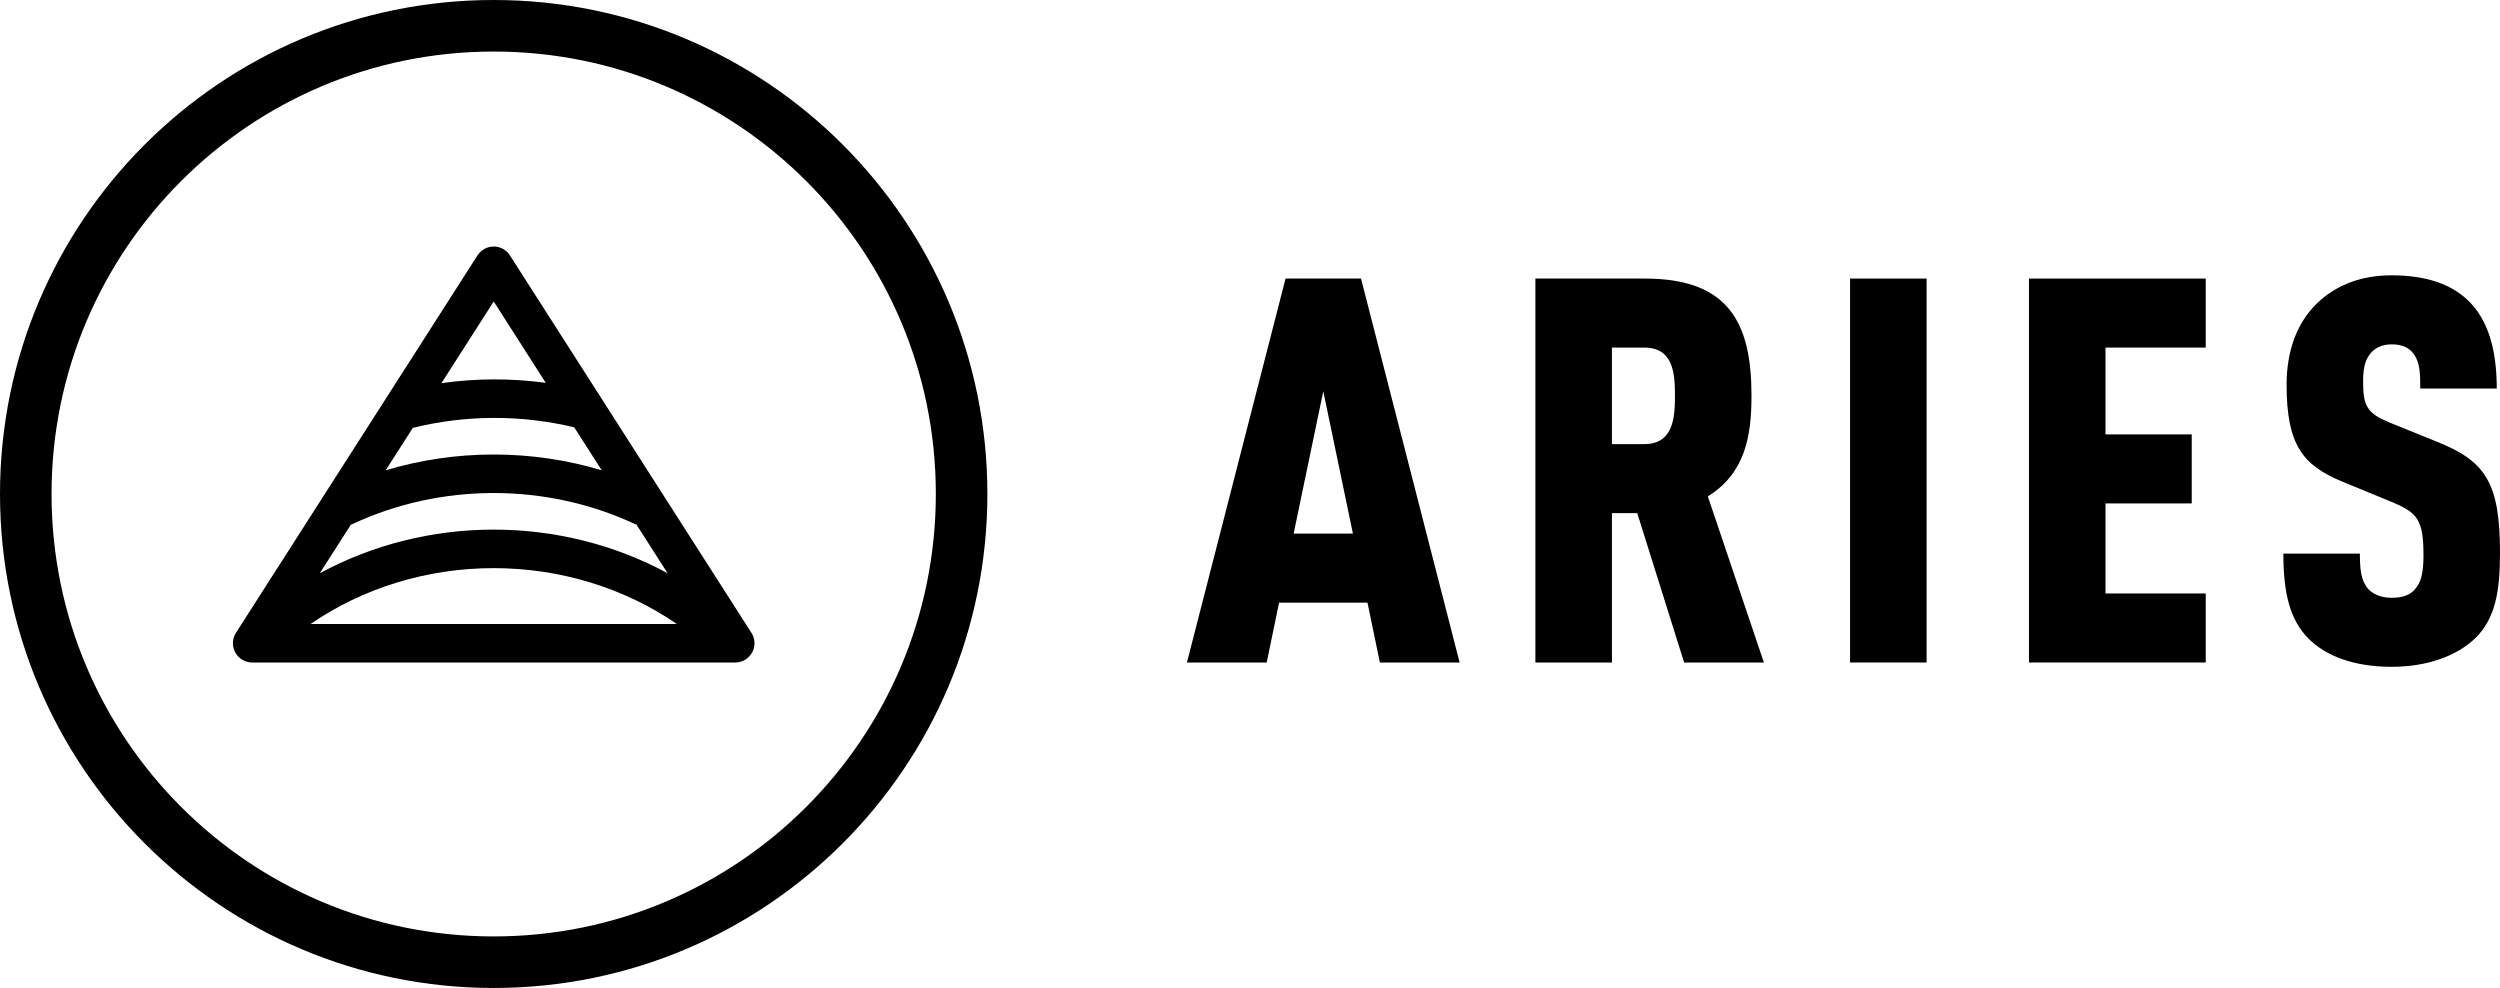 <svg width="582" height="230" viewBox="0 0 582 230" fill="none" xmlns="http://www.w3.org/2000/svg">
<path d="M223.862 115C223.862 175.202 175.088 224 114.931 224C54.773 224 6 175.202 6 115C6 54.798 54.773 6 114.931 6C175.088 6 223.862 54.798 223.862 115Z" stroke="black" stroke-width="12"/>
<path fill-rule="evenodd" clip-rule="evenodd" d="M118.71 59.454C117.887 58.167 116.464 57.388 114.937 57.388C113.409 57.388 111.987 58.166 111.163 59.454L54.924 147.329C54.041 148.709 53.981 150.461 54.767 151.898C55.553 153.336 57.06 154.23 58.698 154.23H171.164C172.802 154.23 174.309 153.336 175.095 151.899C175.881 150.461 175.821 148.709 174.938 147.329L118.71 59.454ZM72.304 145.263H157.561C145.381 136.887 130.433 132.261 114.931 132.261C99.43 132.261 84.489 136.887 72.304 145.263ZM155.417 133.452L148.186 122.15C148.044 122.1 147.903 122.043 147.764 121.978C127.169 112.375 102.681 112.375 82.099 121.978C81.961 122.042 81.822 122.099 81.681 122.148L74.446 133.454C86.633 126.842 100.602 123.294 114.931 123.294C129.258 123.294 143.231 126.841 155.417 133.452ZM96.104 99.612L89.787 109.482C106.11 104.583 123.756 104.585 140.083 109.486L133.683 99.484C121.37 96.517 108.398 96.56 96.104 99.612ZM127.056 89.128C119.005 88.034 110.816 88.056 102.771 89.195L114.936 70.186L127.056 89.128Z" fill="black"/>
<path d="M339.801 154.23L316.842 64.848H299.277L276.318 154.23H294.886L297.772 140.295H318.347L321.233 154.23H339.801ZM314.96 124.227H301.159L308.06 91.085L314.96 124.227Z" fill="black"/>
<path d="M410.633 154.23L397.586 115.565C406.242 110.167 407.748 101.63 407.748 92.09C407.748 75.017 402.353 64.848 382.907 64.848H357.438V154.23H375.254V119.457H381.15L392.065 154.23H410.633ZM389.932 92.09C389.932 97.237 389.556 103.388 382.781 103.388H375.254V80.917H382.781C389.556 80.917 389.932 86.943 389.932 92.09Z" fill="black"/>
<path d="M448.511 154.23V64.848H430.695V154.23H448.511Z" fill="black"/>
<path d="M513.494 154.23V138.161H490.158V117.197H510.232V101.128H490.158V80.917H513.494V64.848H472.342V154.23H513.494Z" fill="black"/>
<path d="M582 128.746C582 112.552 578.738 107.405 567.447 102.886L556.281 98.366C551.137 96.232 550.133 94.6 550.133 88.951C550.133 85.938 550.509 84.055 551.639 82.549C552.642 81.168 554.273 80.164 556.782 80.164C559.417 80.164 560.923 81.043 561.926 82.423C563.432 84.432 563.432 87.319 563.432 90.458H581.247C581.247 81.419 579.24 74.263 574.347 69.744C570.458 66.104 564.686 64.095 556.782 64.095C550.008 64.095 544.613 66.104 540.347 69.744C534.952 74.389 532.318 81.293 532.318 89.579C532.318 103.513 536.081 108.284 545.115 112.05L556.406 116.695C562.805 119.331 564.185 120.837 564.185 129.374C564.185 133.014 563.683 135.4 562.428 136.906C561.299 138.412 559.543 139.166 556.782 139.166C554.022 139.166 552.266 138.161 551.262 137.032C549.631 135.149 549.38 132.512 549.38 128.872H531.565C531.565 138.036 533.07 144.313 537.461 148.706C541.476 152.724 548 155.234 556.782 155.234C565.439 155.234 572.214 152.472 576.229 148.581C580.871 144.062 582 137.785 582 128.746Z" fill="black"/>
</svg>
